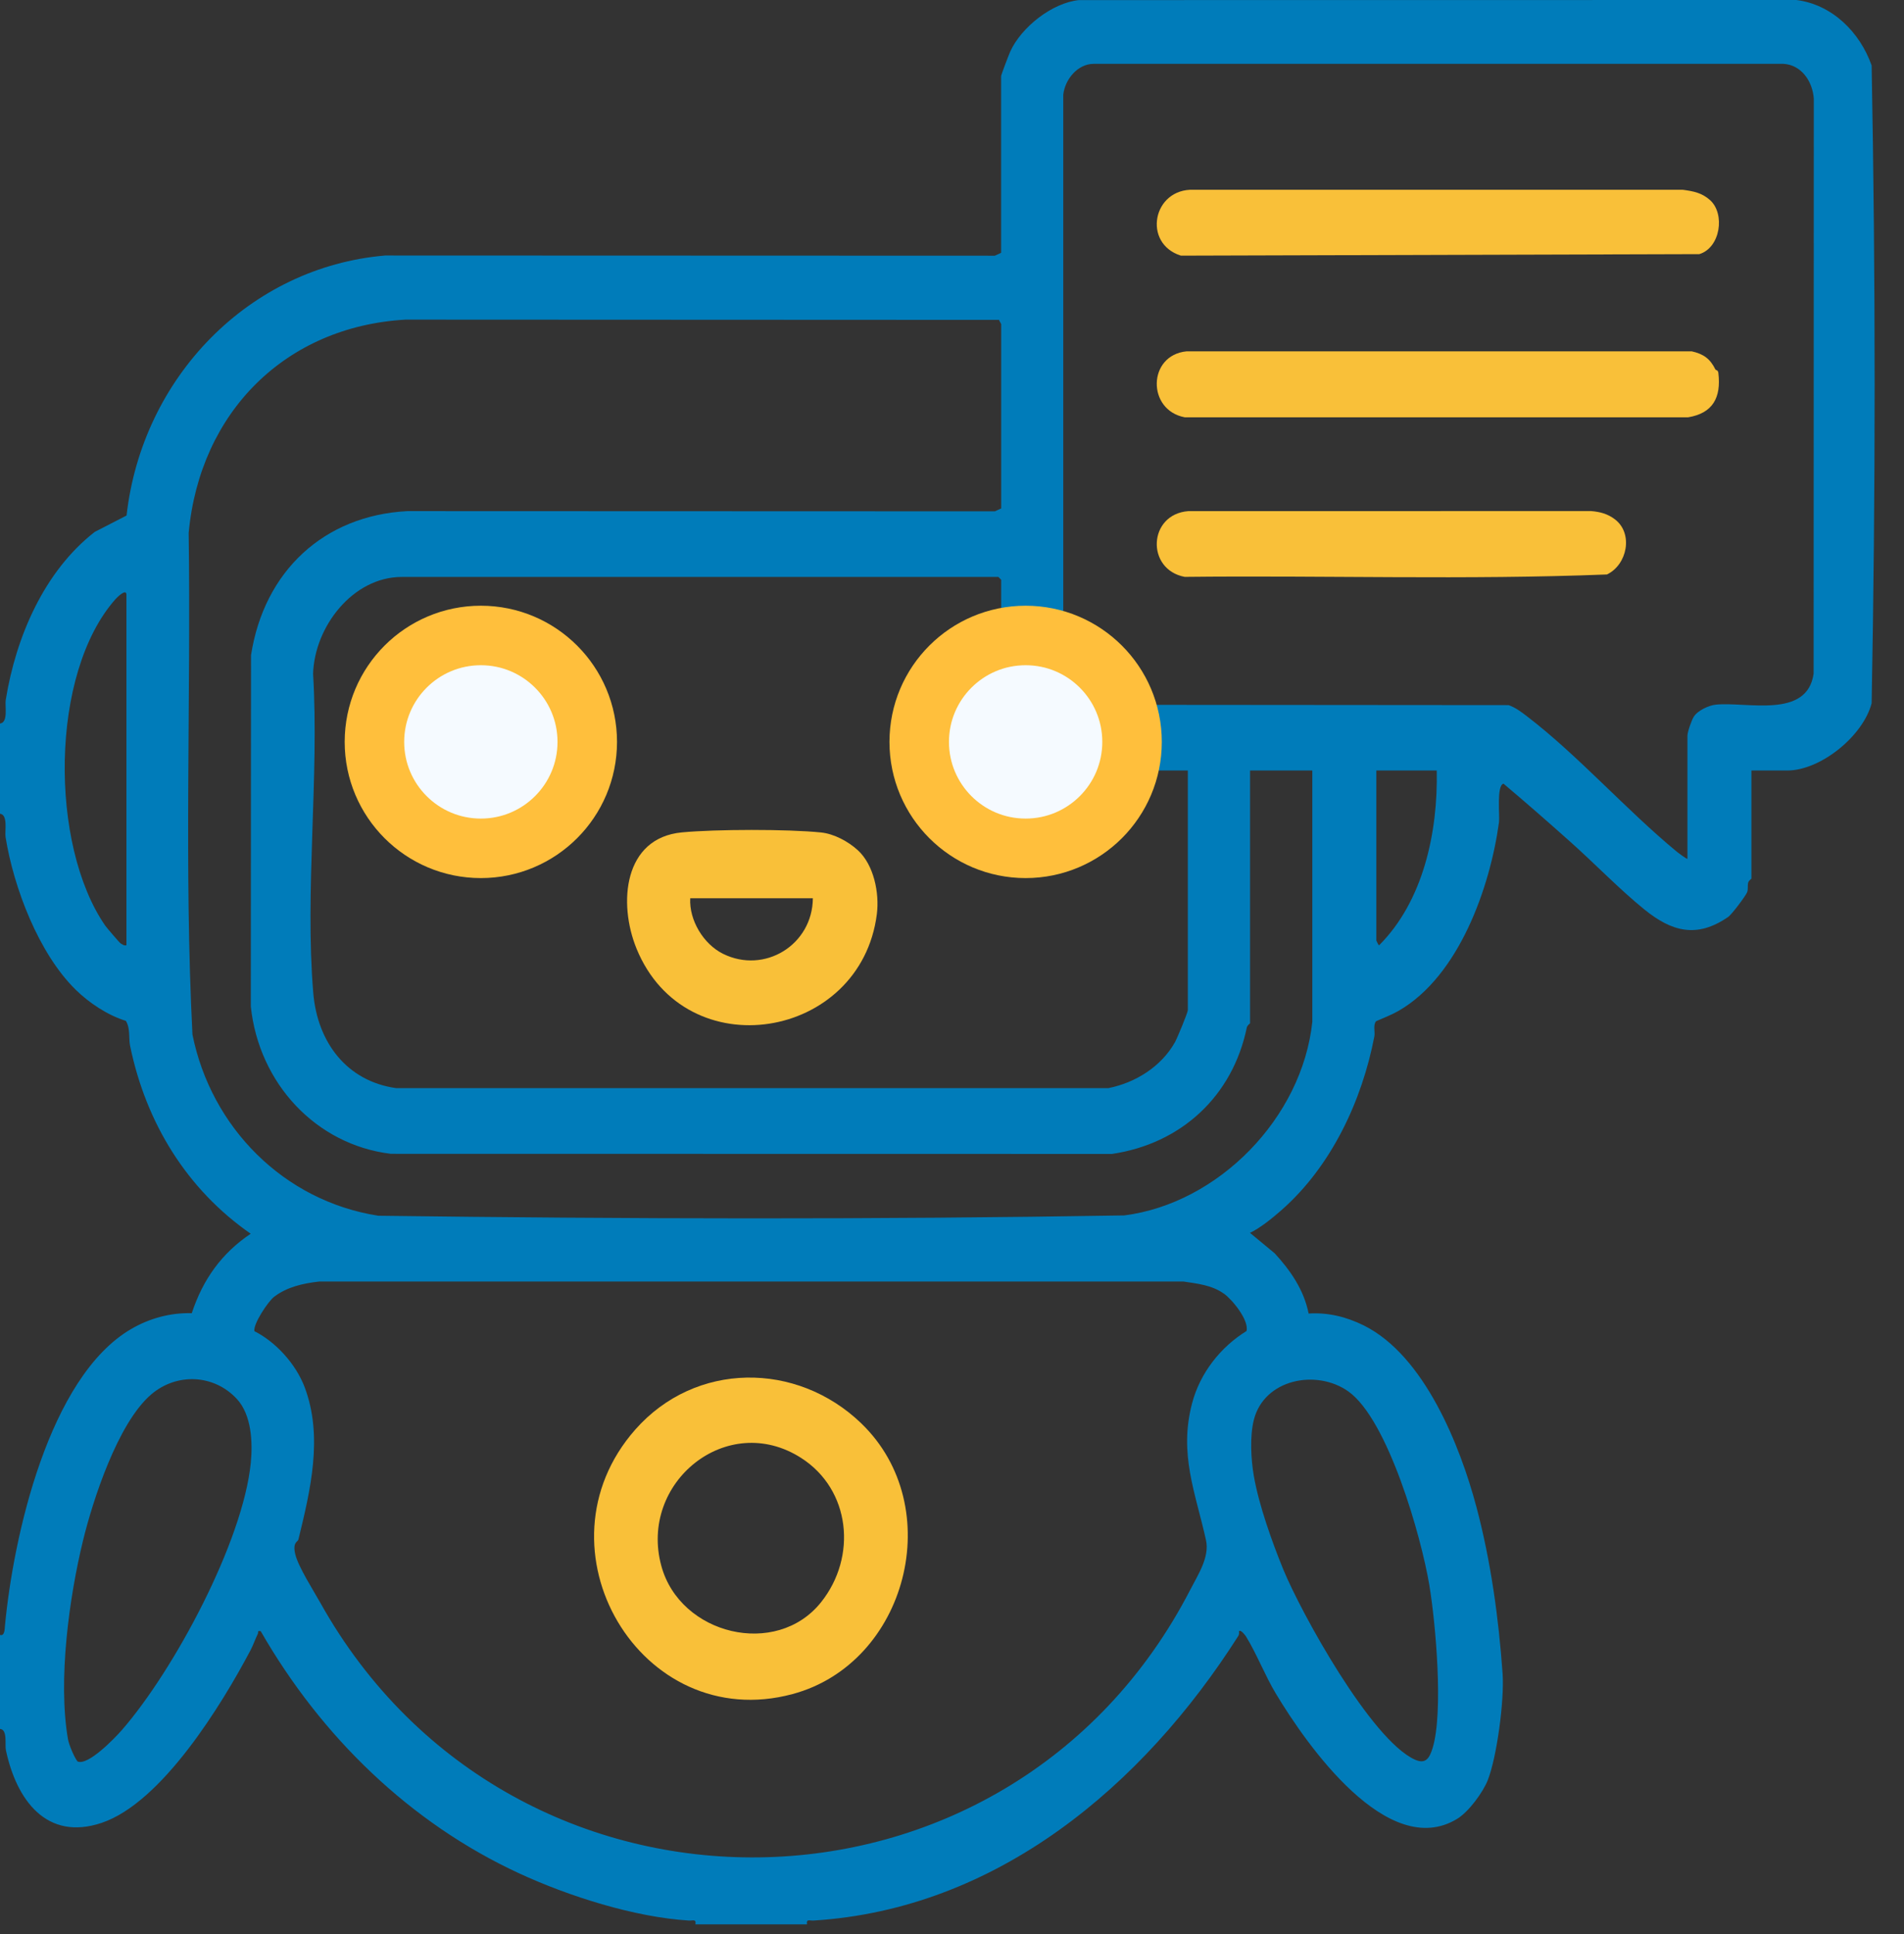 <svg width="64" height="65" viewBox="0 0 64 65" fill="none" xmlns="http://www.w3.org/2000/svg">
<rect x="0" y="0" width="64" height="65" fill="#333333" stroke="none"/>
<path d="M0.005 24.316C0.283 24.277 0.161 23.725 0.192 23.529C0.533 21.404 1.488 19.194 3.187 17.875L4.254 17.326C4.779 12.674 8.386 8.973 12.95 8.587L33.44 8.594L33.651 8.496V2.56C33.651 2.516 33.909 1.841 33.956 1.736C34.329 0.912 35.368 0.095 36.266 0.003L60.381 0C61.575 0.148 62.517 1.076 62.912 2.201C63.046 9.326 63.047 16.509 62.912 23.633C62.633 24.725 61.207 25.896 60.071 25.896H58.871V29.527C58.871 29.536 58.779 29.595 58.761 29.667C58.736 29.772 58.766 29.878 58.729 29.983C58.693 30.088 58.216 30.731 58.087 30.819C57.032 31.544 56.193 31.31 55.275 30.567C54.437 29.889 53.608 29.026 52.794 28.301C52.049 27.636 51.296 26.976 50.538 26.338C50.297 26.394 50.416 27.423 50.386 27.637C50.084 29.839 49.035 32.804 47.018 33.969C46.77 34.111 46.513 34.208 46.255 34.321C46.147 34.454 46.226 34.675 46.197 34.831C45.784 36.983 44.756 39.194 43.074 40.671C42.773 40.935 42.364 41.27 42.016 41.434L42.848 42.123C43.374 42.695 43.832 43.355 43.987 44.145C44.644 44.106 45.253 44.254 45.842 44.546C47.885 45.562 49.084 48.604 49.626 50.64C50.107 52.442 50.376 54.38 50.507 56.241C50.571 57.15 50.312 59.059 50.009 59.828C49.85 60.232 49.369 60.894 48.976 61.131C46.65 62.542 43.921 58.643 42.884 56.916C42.524 56.317 42.231 55.562 41.884 55.002C41.854 54.954 41.705 54.757 41.646 54.822C41.653 54.879 41.654 54.935 41.622 54.984C38.412 60.028 33.507 64.164 27.34 64.547C27.222 64.555 27.094 64.481 27.127 64.674H23.375C23.409 64.481 23.28 64.555 23.162 64.547C21.326 64.434 19.122 63.733 17.448 62.959C13.788 61.268 10.799 58.365 8.764 54.822C8.631 54.797 8.694 54.855 8.667 54.91C8.58 55.085 8.51 55.293 8.42 55.463C7.458 57.284 5.442 60.584 3.415 61.264C1.569 61.883 0.553 60.498 0.198 58.818C0.159 58.633 0.261 58.126 0 58.106V54.947C0.16 54.999 0.158 54.736 0.166 54.645C0.445 51.666 1.634 46.283 4.41 44.665C5.029 44.304 5.731 44.114 6.446 44.134C6.822 42.996 7.452 42.117 8.427 41.464C6.287 39.978 4.904 37.741 4.372 35.143C4.321 34.895 4.387 34.562 4.23 34.309C3.621 34.121 3.002 33.712 2.543 33.262C1.302 32.045 0.461 29.839 0.187 28.134C0.155 27.938 0.278 27.385 0 27.347V24.316H0.005ZM56.721 28.863V24.726C56.721 24.6 56.856 24.213 56.933 24.089C57.059 23.882 57.439 23.706 57.672 23.682C58.72 23.576 60.747 24.171 60.962 22.639L60.968 3.315C60.926 2.73 60.551 2.183 59.953 2.146H36.757C36.22 2.149 35.793 2.673 35.74 3.186V22.583C35.82 23.251 36.212 23.624 36.88 23.687L50.71 23.698C50.939 23.779 51.129 23.922 51.32 24.068C53.026 25.371 54.659 27.215 56.34 28.605C56.388 28.645 56.705 28.886 56.721 28.863ZM44.111 34.326V25.896H42.019V34.39C42.019 34.398 41.925 34.459 41.91 34.53C41.434 36.842 39.701 38.439 37.378 38.782L13.14 38.778C10.617 38.475 8.699 36.402 8.431 33.824L8.438 22.017C8.878 19.19 10.894 17.325 13.69 17.178L33.442 17.185L33.654 17.087V10.899C33.654 10.876 33.591 10.796 33.583 10.751L13.633 10.742C9.592 10.974 6.719 13.854 6.342 17.909C6.42 23.523 6.185 29.183 6.469 34.769C7.097 37.894 9.543 40.364 12.716 40.859C21.067 40.968 29.442 40.989 37.791 40.848C40.942 40.447 43.773 37.582 44.113 34.329L44.111 34.326ZM33.653 21.537V19.485L33.56 19.39H13.507C11.864 19.39 10.573 21.057 10.524 22.643C10.731 26.117 10.243 29.938 10.53 33.372C10.668 35.026 11.653 36.339 13.321 36.571H37.252C38.161 36.391 39.033 35.852 39.497 35.022C39.572 34.886 39.927 34.032 39.927 33.948V25.896H37.836C37.693 26.165 37.683 26.522 37.585 26.795C36.691 29.267 32.942 29.91 31.343 27.766C30.11 26.113 30.185 23.845 31.746 22.453C32.286 21.973 32.962 21.689 33.653 21.537ZM4.25 31.769V19.99C4.25 19.756 3.925 20.089 3.884 20.134C1.667 22.63 1.666 28.402 3.537 31.109C3.584 31.177 4.017 31.683 4.05 31.702C4.117 31.74 4.161 31.788 4.25 31.769ZM34.049 24.226C33.986 24.121 33.882 23.774 33.8 23.749C32.833 24.022 32.544 24.84 32.664 25.805C32.668 25.834 32.904 26.258 32.941 26.309C33.669 27.318 35.459 26.926 35.68 25.649C35.006 25.37 34.422 24.852 34.049 24.226ZM48.294 25.895H46.264V31.611C46.264 31.619 46.338 31.776 46.357 31.769C47.842 30.286 48.337 27.964 48.294 25.895ZM41.135 43.475C40.73 43.188 40.252 43.142 39.776 43.069H10.737C10.186 43.131 9.652 43.251 9.218 43.58C9.013 43.734 8.505 44.5 8.551 44.738C9.276 45.105 9.944 45.841 10.239 46.618C10.87 48.283 10.432 50.096 10.03 51.742C10.011 51.822 9.825 51.826 9.927 52.244C10.029 52.663 10.555 53.486 10.764 53.861C17.229 65.44 33.911 65.261 40.013 53.421C40.273 52.917 40.662 52.33 40.538 51.763C40.184 50.163 39.62 48.872 40.07 47.163C40.337 46.144 41.029 45.27 41.9 44.733C41.989 44.368 41.419 43.675 41.138 43.475H41.135ZM7.968 47.024C7.199 46.183 5.939 46.131 5.082 46.865C3.953 47.829 3.112 50.452 2.791 51.774C2.325 53.69 1.943 56.458 2.284 58.447C2.315 58.629 2.484 59.04 2.605 59.199C2.953 59.357 3.857 58.419 4.1 58.14C5.845 56.135 8.166 51.819 8.43 49.163C8.498 48.467 8.454 47.556 7.968 47.024ZM45.319 46.761C44.243 46.002 42.49 46.353 42.146 47.719C42.007 48.272 42.049 49.049 42.146 49.606C42.315 50.584 42.761 51.831 43.135 52.745C43.734 54.204 46.087 58.477 47.562 59.139C47.915 59.297 48.046 59.102 48.155 58.749C48.523 57.546 48.259 54.559 48.045 53.275C47.778 51.665 46.657 47.707 45.319 46.761Z" fill="#007CBA"/>
<path d="M57.66 12.417C57.674 12.444 57.748 12.428 57.76 12.535C57.86 13.367 57.568 13.889 56.744 14.025H39.824C38.547 13.786 38.572 11.937 39.884 11.808H56.866C57.26 11.895 57.484 12.058 57.66 12.416V12.417Z" fill="#F9C039"/>
<path d="M57.48 6.725C57.994 7.184 57.832 8.326 57.12 8.541L39.695 8.592C38.394 8.184 38.743 6.329 40.126 6.377H56.555C56.917 6.425 57.203 6.477 57.48 6.725Z" fill="#F9C039"/>
<path d="M54.286 17.456C54.908 17.933 54.698 18.981 54.015 19.307C49.304 19.494 44.55 19.335 39.822 19.388C38.51 19.139 38.592 17.278 39.946 17.178L53.48 17.176C53.782 17.2 54.042 17.269 54.286 17.456Z" fill="#F9C039"/>
<path d="M28.951 47.838C31.86 50.639 30.491 55.901 26.639 56.935C21.528 58.307 17.842 52.032 21.352 48.048C23.371 45.757 26.778 45.745 28.951 47.837V47.838ZM27.598 53.849C28.817 52.322 28.595 50.065 26.929 48.999C24.444 47.408 21.468 49.823 22.229 52.625C22.859 54.948 26.097 55.73 27.598 53.849Z" fill="#F9C039"/>
<path d="M28.835 28.575C29.373 29.068 29.564 30.009 29.474 30.722C28.935 34.955 23.051 35.923 21.397 31.884C20.77 30.352 20.964 28.159 22.922 27.975C24.055 27.868 26.473 27.862 27.6 27.978C28.033 28.023 28.512 28.279 28.835 28.575ZM27.323 30.189H23.201C23.161 30.929 23.647 31.731 24.304 32.056C25.697 32.744 27.31 31.759 27.323 30.189Z" fill="#F9C039"/>
<path d="M18.602 22.322C20.869 24.142 20.269 27.832 17.606 28.856C14.798 29.936 11.936 27.248 12.739 24.302C13.449 21.694 16.502 20.637 18.602 22.322ZM17.252 24.025C16.639 23.608 15.795 23.608 15.231 24.126C15.028 24.312 14.963 24.585 14.809 24.786C14.811 25.408 14.735 25.819 15.086 26.31C16.102 27.727 18.683 26.357 17.635 24.435C17.622 24.41 17.274 24.043 17.252 24.028V24.025Z" fill="#F9C039"/>
<circle cx="16.163" cy="24.934" r="3.577" fill="#F5FAFF" stroke="#FFBF3C" stroke-width="2"/>
<circle cx="34.475" cy="24.934" r="3.577" fill="#F5FAFF" stroke="#FFBF3C" stroke-width="2"/>
</svg>
